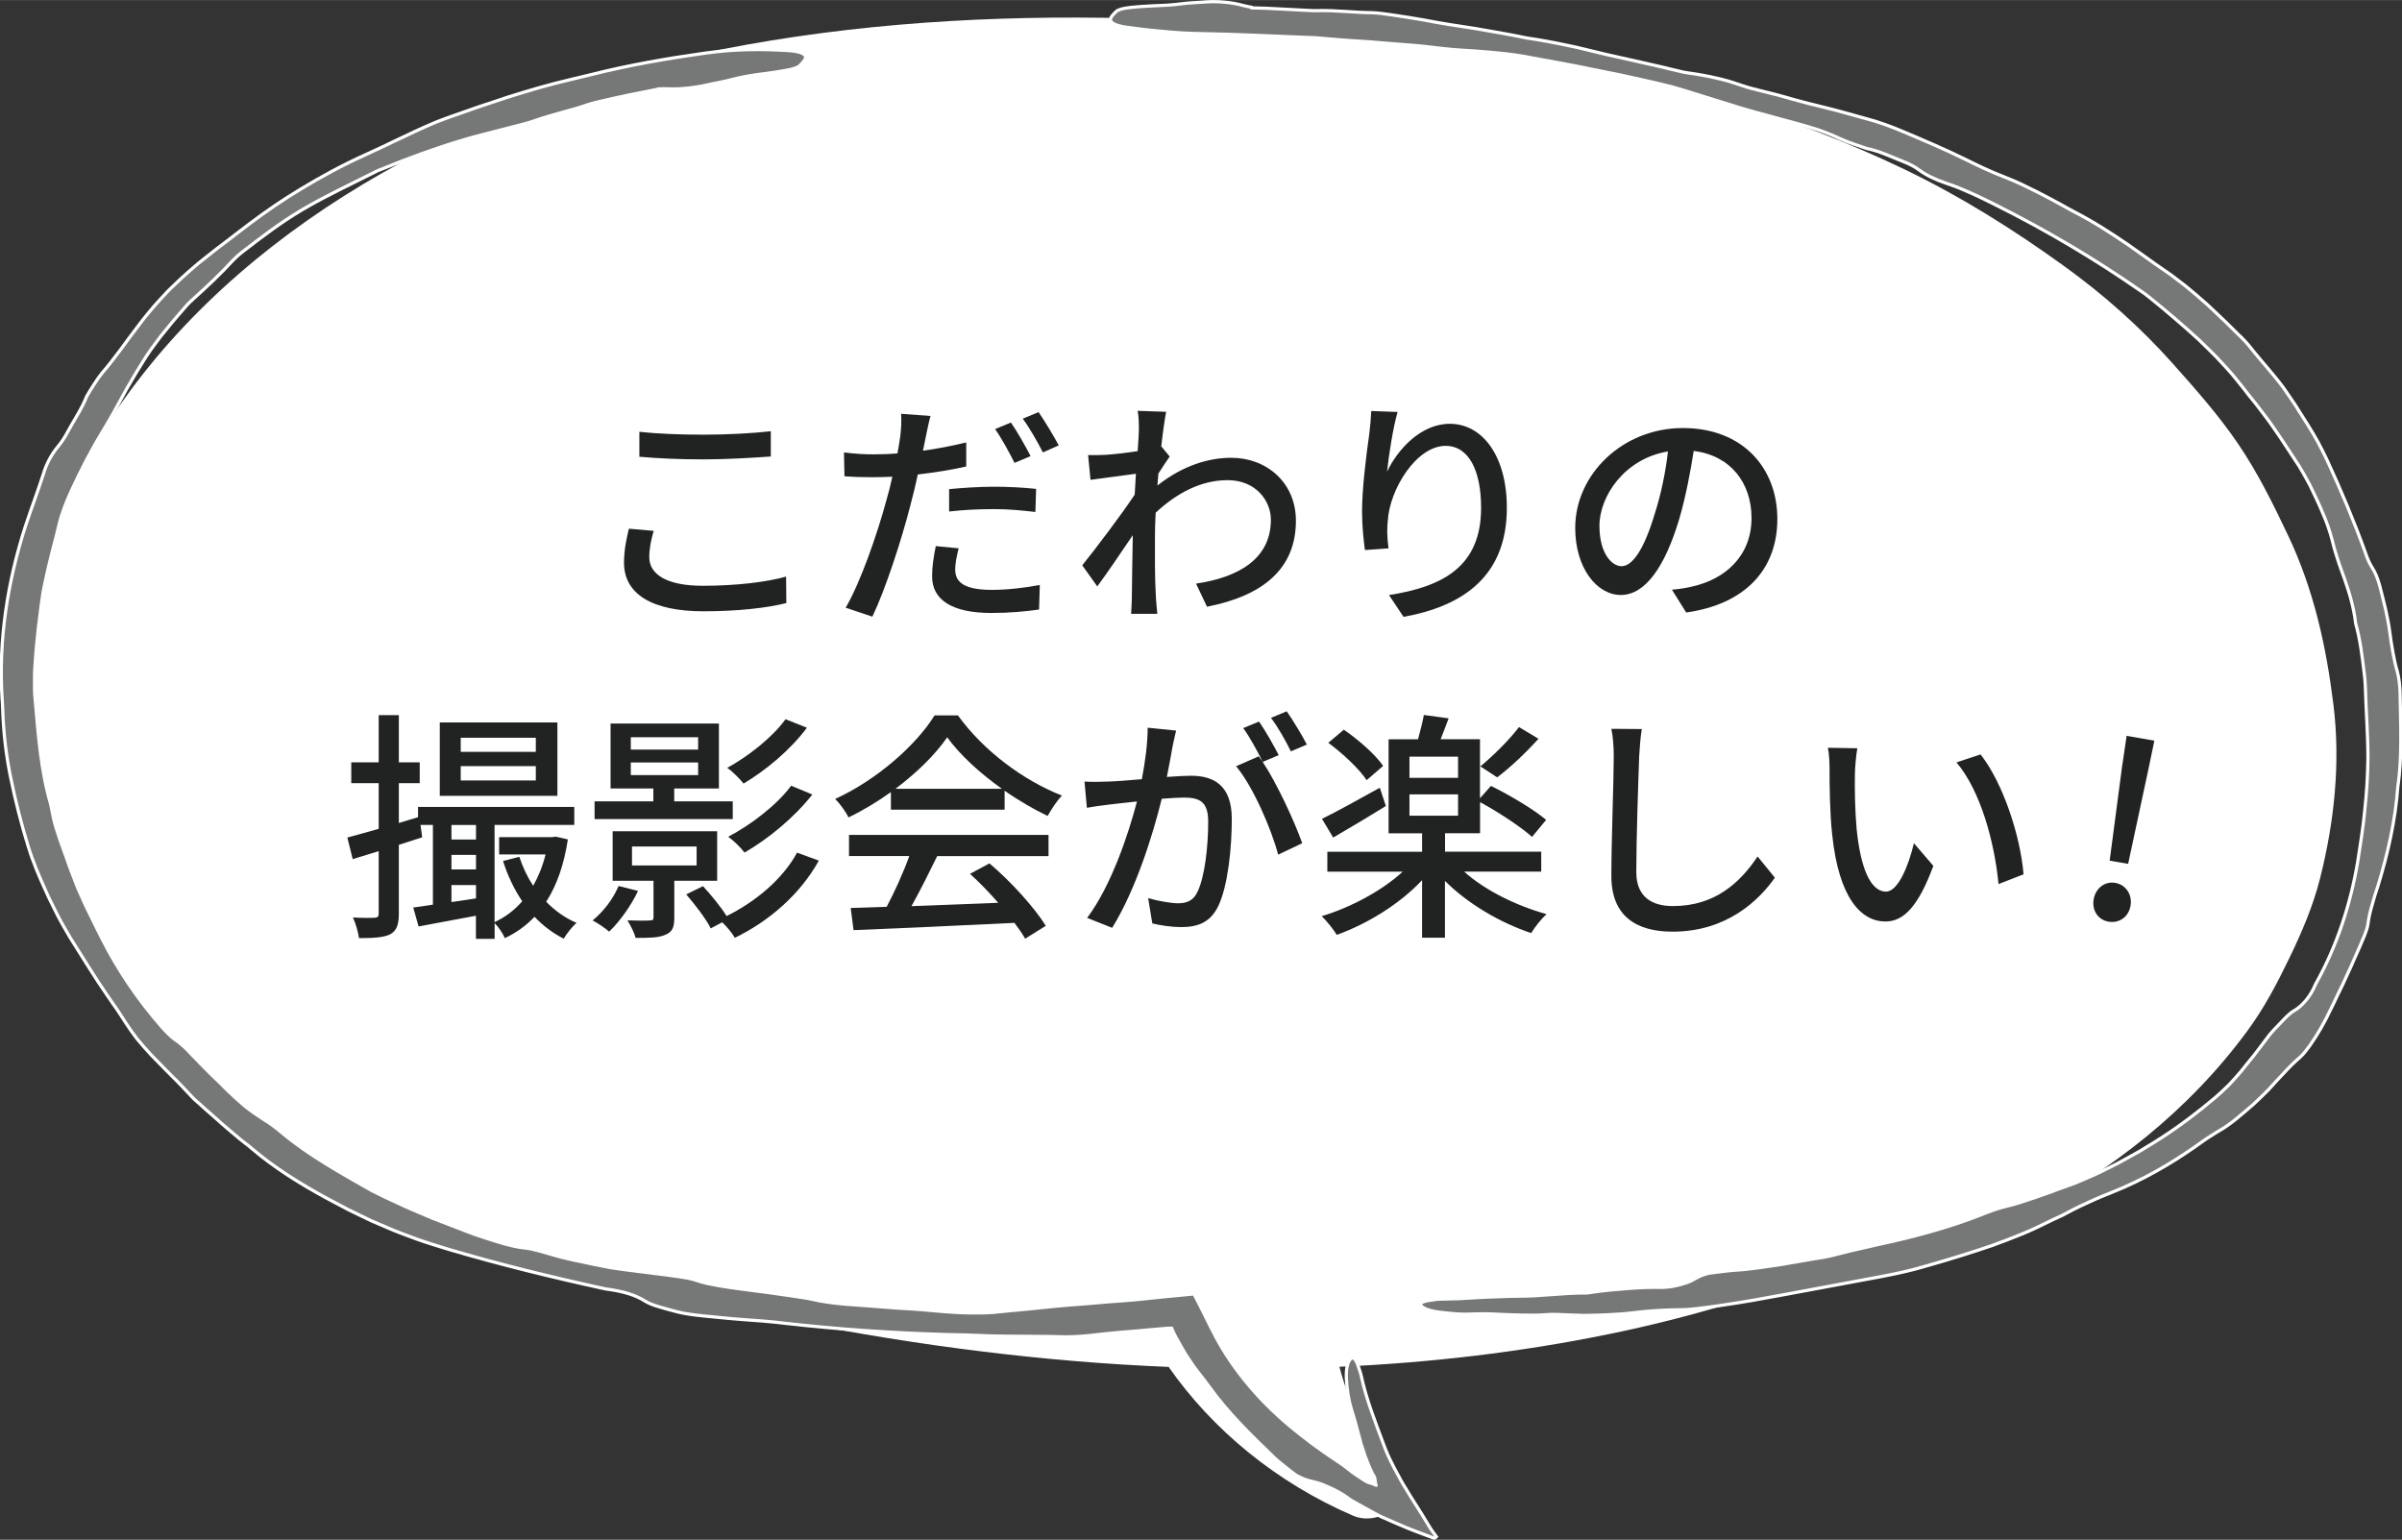 <?xml version="1.0" encoding="UTF-8"?><svg id="_レイヤー_2" xmlns="http://www.w3.org/2000/svg" width="105.97mm" height="67.94mm" viewBox="0 0 300.4 192.58"><rect x="0" y="0" width="300.4" height="192.58" fill="#333333" stroke="none"/><defs><style>.cls-1{fill:#fff;}.cls-2{fill:#767777;stroke:#fff;stroke-miterlimit:10;stroke-width:.4px;}.cls-3{fill:#212222;}</style></defs><g id="design"><g><g><path class="cls-1" d="m2.69,88.76c.18-13.56,4.59-27.27,12.81-38.81C31.88,26.97,60.27,12.07,90.14,6.19c16.7-3.29,34.01-4.34,51.1-3.91,17.12.43,34.41,1.9,51.23,4.77,15.85,2.71,31.47,7.29,45.64,14.09,7.12,3.42,13.7,7.57,19.96,12.08,5.07,3.65,9.67,7.76,13.7,12.29,2.89,3.24,5.73,6.46,8.13,9.99,2.47,3.63,4.35,7.47,6.21,11.37,3.26,6.85,4.81,13.93,5.72,21.3.89,7.2.11,14.61-1.67,21.66-.88,3.5-2.3,6.8-3.9,10.1-1.52,3.14-3.12,6.19-5.24,9.06-14.47,19.64-38.94,30.94-64.84,34.09-4.88,1.48-9.85,2.73-14.88,3.76-11.16,2.29-22.46,3.6-33.79,4.1,1.31,4.97,3.63,9.73,6.9,14.1,2.23,2.97-2.03,5.9-5.19,4.53-9.53-4.11-17.55-10.7-23.07-18.61-15.65-.64-31.26-2.65-46.6-5.65-15.9-3.11-31.52-7.13-46.52-12.69-6.2-2.3-12.21-4.99-17.68-8.43-3.78-2.38-7.54-4.88-10.88-7.73-3.38-2.88-6.32-6.18-9.06-9.52-4.38-5.35-7.53-11.69-9.63-17.98-2.16-6.48-3.18-13.46-3.09-20.2Z"/><g><path class="cls-2" d="m156.53.9c-.24-.05-.72-.12-1.06-.22-.73-.21-1.53-.35-2.39-.42-.43-.04-.88-.06-1.35-.06-.47,0-.95.03-1.45.07-.82.06-1.73.09-2.46.19-1.26.18-2.56.22-3.96.28-.84.03-1.7.11-2.51.19-.85.09-1.51.26-1.74.49-.31.3-.64.61-.72.91-.12.46.49.86,2.04,1.08,1.42.2,2.88.38,4.41.5,1.53.16,3.15.27,4.89.29,4.37.07,8.73.31,13.11.47.42.01.84.03,1.26.05.42.03.84.07,1.26.11,1.22.11,2.43.2,3.65.28.61.04,1.21.07,1.82.12l1.82.15,3.63.29c1.21.09,2.42.25,3.63.39,1.79.22,3.62.25,5.4.42,1.63.14,3.24.29,4.93.59,2.8.55,5.63.99,8.41,1.6l3.45.69c1.14.25,2.29.5,3.43.76,1.07.24,2.13.49,3.17.76,1.04.3,2.06.61,3.09.94,1.71.53,3.47,1.08,5.21,1.62,1.26.39,2.55.73,3.83,1.07.79.23,1.59.43,2.38.65,1.12.3,2.22.61,3.31.95,1.09.35,2.15.78,3.2,1.27.92.43,2.14.79,3.22,1.18,1.54.3,3.04,1.03,4.55,1.62.8.31,1.49.67,1.99,1.05.87.65,2.01,1.2,3.27,1.63.54.18,1.08.38,1.61.58.52.21,1.04.44,1.56.67,1.04.45,2.05.96,3.08,1.47,6.4,3.2,12.47,6.79,18.18,10.77.39.27.79.54,1.14.84,2.13,1.72,4.19,3.48,6.19,5.31l1.44,1.41c.24.24.48.47.71.71l.68.73c.45.49.91.97,1.34,1.48l1.25,1.54c.54.71,1.1,1.42,1.68,2.12.54.72,1.11,1.43,1.64,2.16,1.13,1.58,2.21,3.23,3.24,4.81.72,1.05,1.32,2.15,1.91,3.26.55,1.13,1.1,2.26,1.58,3.43.49,1.1.86,2.18,1.16,3.29.16.69.35,1.39.58,2.09.23.7.44,1.4.71,2.09.2.51.37,1.03.54,1.55.17.52.35,1.04.49,1.57.28,1.06.53,2.12.64,3.22.57,1.98.8,4.02,1.05,6.04.08.58.14,1.18.16,1.74.08,3.03.33,6.05.33,9.1-.03,2.17-.16,4.35-.4,6.51-.19,2.16-.57,4.32-.88,6.43-.89,5.22-2.53,10.41-5.25,15.27-.18.42-.37.8-.57,1.14-.21.34-.43.64-.65.92-.46.54-.92.97-1.46,1.28-.79.44-1.67,1.53-2.6,2.46-.29.3-.6.69-.84,1.03-.53.7-1.07,1.41-1.6,2.11-.57.68-1.11,1.37-1.65,2.04-.48.56-.97,1.11-1.48,1.65-.52.53-1.1,1.04-1.68,1.56-2.14,1.81-4.38,3.52-6.78,5.07-.59.4-1.22.75-1.82,1.13l-.92.56-.94.52c-.63.34-1.25.71-1.9,1.04l-1.94.97c-.36.18-.72.35-1.1.51l-1.12.49c-.37.16-.75.31-1.12.47-.38.14-.76.28-1.14.41-.61.21-1.21.44-1.81.67-.62.22-1.24.43-1.86.65-1.25.42-2.48.86-3.76,1.15-1.01.24-2.24.69-3.25,1.11-4.12,1.6-8.47,2.75-12.86,3.69-.73.17-1.46.33-2.18.5-.73.16-1.45.33-2.17.52-.78.21-1.62.42-2.42.56-1.8.27-3.61.62-5.42.92-.91.14-1.82.27-2.72.39-.91.11-1.81.24-2.71.28-1.1.07-2.3.26-3.44.39-.74.19-1.17.39-1.55.6-.38.21-.72.42-1.29.61-.96.31-1.94.56-3.17.56-1.42-.02-2.82.03-4.22.15-1.39.11-2.78.23-4.17.43-.32.04-.66.12-.96.12-2.93-.02-5.61.42-8.47.4-.87,0-1.71.05-2.53.07-.82.02-1.63.06-2.42.1-.8.05-1.59.09-2.38.14-.79.03-1.59.05-2.39.06-.46,0-.86.08-1.26.14-1.06.14-1.45.41-1.12.74.34.34,1.12.62,2.39.77.67.08,1.36.15,2.04.2.68.05,1.37.04,2.05.01,1.01-.04,2.01-.03,3.05.03,1.02.06,2.04.08,3.06.11,1.02.01,2.05.04,3.09-.06.76-.07,1.7,0,2.52.03.67.03,1.35.05,2.02.07.67,0,1.35-.02,2.03-.04.68-.02,1.36-.05,2.04-.1.34-.02.69-.05,1.03-.07.34-.03.69-.07,1.04-.11,2.02-.25,4.09-.38,6.08-.39.6,0,1.35-.06,2.01-.14,1.2-.13,2.38-.32,3.57-.49,1.18-.19,2.37-.35,3.54-.57,5.42-.97,10.77-2,16.1-2.98,1.85-.36,3.65-.74,5.45-1.29,2.78-.79,5.56-1.64,8.27-2.57,1.26-.46,2.51-.94,3.72-1.43,1.21-.49,2.37-1.06,3.49-1.61.69-.35,1.47-.65,2.15-1.04.46-.25.94-.5,1.42-.73.48-.22.97-.45,1.46-.68.49-.23.99-.44,1.49-.65.5-.21,1.02-.4,1.52-.62,3.58-1.44,6.96-3.38,10.1-5.57.55-.39,1.07-.78,1.61-1.13.27-.18.54-.35.81-.51.27-.17.53-.34.81-.49.6-.35,1.34-.88,1.97-1.4.69-.59,1.41-1.16,2.09-1.77.66-.62,1.32-1.24,1.94-1.88.66-.74,1.31-1.44,1.96-2.12.63-.7,1.29-1.34,2-1.95.38-.34.85-.96,1.21-1.46,1.01-1.45,1.83-2.9,2.52-4.37.12-.24.26-.51.4-.8.14-.3.29-.61.44-.94.31-.66.69-1.37,1.01-2.11.32-.74.7-1.46.98-2.16.3-.69.58-1.33.83-1.87.22-.5.44-1.01.64-1.51.19-.5.38-.99.43-1.47.09-.76.28-1.51.5-2.28.2-.77.45-1.56.73-2.38,1.25-4.07,2.19-8.22,2.5-12.47.57-3.84.33-7.87.28-11.73-.02-.89-.13-1.82-.35-2.67-.23-.78-.41-1.59-.55-2.41-.14-.82-.29-1.64-.38-2.45-.12-.98-.33-1.95-.53-2.91-.24-.96-.46-1.92-.72-2.88-.26-.94-.55-1.72-.97-2.35-.35-.53-.62-1.2-.87-1.94-1.4-3.88-3.01-7.7-4.75-11.47-.36-.77-.75-1.52-1.15-2.28-.41-.75-.86-1.49-1.32-2.23-.34-.53-.68-1.05-1.01-1.59l-.5-.8-.53-.78c-.31-.46-.63-.91-.94-1.37-.34-.45-.67-.89-1.03-1.32-.55-.69-1.14-1.35-1.7-2.02-.55-.68-1.13-1.33-1.66-2.02-.09-.12-.2-.25-.31-.36l-.59-.61-.61-.59-1.21-1.2c-.81-.8-1.66-1.56-2.48-2.35-.86-.75-1.72-1.51-2.61-2.23l-1.37-1.05c-.46-.35-.92-.69-1.41-1.01-.74-.49-1.47-1.03-2.22-1.56-.75-.52-1.49-1.05-2.23-1.58-2.18-1.49-4.4-2.92-6.8-4.15-.51-.26-1.02-.56-1.53-.84-.52-.28-1.03-.56-1.55-.84-.96-.51-1.93-1-2.91-1.47-.97-.48-1.97-.91-2.98-1.3-.77-.3-1.53-.62-2.28-.97-.75-.34-1.5-.72-2.26-1.09-2.51-1.24-5.15-2.36-7.75-3.46-1.58-.67-3.12-1.24-4.73-1.66-1.74-.47-3.5-1-5.22-1.41-1.35-.31-2.72-.67-4.08-1.05-.68-.19-1.36-.4-2.05-.57-.69-.17-1.38-.35-2.07-.52-.65-.16-1.34-.33-1.94-.54-.57-.2-1.13-.38-1.7-.56-.56-.16-1.13-.3-1.69-.43-1.12-.26-2.24-.46-3.35-.61-.45-.06-.98-.16-1.45-.29-1.48-.37-2.96-.7-4.45-1.04-1.49-.33-2.97-.67-4.47-1l-2.45-.59-1.23-.3-1.24-.26c-1.65-.35-3.32-.67-5.02-.91-2.12-.45-4.31-.81-6.48-1.19-2.19-.33-4.37-.66-6.49-1.08-1.3-.22-2.62-.44-3.96-.63-.82-.12-1.73-.25-2.52-.27-2.18-.02-4.45-.31-6.6-.26-.61.03-1.35-.03-2.03-.06-1.02-.05-2.04-.1-3.09-.16-.52-.02-1.05-.06-1.59-.08-.54-.01-1.09-.03-1.65-.04Z"/><path class="cls-2" d="m82.31,11.12c.26-.01.78-.04,1.16-.02.81.05,1.66.01,2.57-.09.91-.09,1.87-.26,2.89-.5.85-.18,1.78-.34,2.53-.55,1.29-.34,2.65-.58,4.12-.75.89-.1,1.78-.26,2.63-.4.9-.15,1.58-.37,1.81-.61.31-.32.65-.65.72-.96.11-.47-.57-.83-2.28-.93-3.13-.18-6.46-.21-10.28.33-4.78.67-9.55,1.5-14.23,2.68-.9.21-1.8.43-2.7.65-2.63.61-5.19,1.37-7.73,2.17-2.53.82-5.04,1.68-7.54,2.58-.47.17-.93.34-1.38.52-.45.19-.9.38-1.35.58-.89.39-1.77.8-2.65,1.23-.8.38-1.61.74-2.4,1.14-.8.39-1.64.75-2.47,1.15-2.84,1.27-5.56,2.75-8.18,4.34-2.17,1.3-4.23,2.72-6.22,4.21-.92.71-1.85,1.39-2.75,2.1l-1.37,1.04-1.35,1.06c-1.51,1.17-2.97,2.48-4.35,3.82-.51.47-.97,1-1.44,1.5l-.7.77-.67.79c-.55.66-1.08,1.32-1.57,2-.36.47-.71.95-1.07,1.42-.34.48-.69.95-1.04,1.42l-.54.7c-.18.24-.36.47-.54.71-.36.47-.75.94-1.15,1.4-.34.41-.67.9-1,1.41-.16.25-.33.51-.49.77-.16.26-.31.52-.46.77-.55,1.45-1.53,2.88-2.32,4.34-.4.78-.86,1.45-1.29,1.96-.74.9-1.4,2.05-1.78,3.34-.71,2.2-1.52,4.34-2.26,6.57-2.25,6.97-3.39,14.27-2.93,21.55.04.49.07.99.08,1.48.1,2.89.43,5.77,1.03,8.62.59,2.84,1.3,5.67,2.17,8.46.57,1.89,1.38,3.77,2.21,5.59.21.5.45.99.7,1.48.24.49.48.98.73,1.47.5.97,1.05,1.91,1.59,2.83,1.54,2.41,2.99,4.85,4.65,7.24.37.58.79,1.12,1.16,1.67.38.55.72,1.11,1.09,1.67.45.69.93,1.39,1.45,2.06.54.66,1.12,1.32,1.71,1.96.44.47.91.92,1.36,1.39.46.46.89.93,1.36,1.38.93.91,1.81,1.86,2.7,2.81.47.4.93.82,1.38,1.23.47.4.93.81,1.39,1.22.9.83,1.86,1.62,2.81,2.42.53.46,1.15.88,1.66,1.33,2.81,2.4,6.05,4.42,9.42,6.25l1.82.96c.3.16.6.32.91.48l.93.45,1.86.9c.64.27,1.27.55,1.91.82,1.26.56,2.58,1.02,3.88,1.51,1.3.46,2.61.85,3.9,1.25,6.43,1.9,12.97,3.5,19.63,4.95,2.25.29,3.77.78,4.91,1.51.21.13.46.26.76.38.3.12.63.23.99.34.71.22,1.51.42,2.28.63.49.13,1.09.24,1.61.31,1.08.16,2.18.25,3.26.36,1.09.11,2.16.21,3.22.29,1.8.12,3.58.25,5.44.48,6.63.75,13.3,1.2,19.98,1.4,1.85.03,3.73.08,5.55.17,1.46.05,2.94.04,4.42.05.74,0,1.48.02,2.21.02.73,0,1.47.01,2.19.04,1.16.05,2.64-.04,3.86-.17,1.24-.15,2.48-.28,3.72-.39l1.87-.15,1.86-.17,1.87-.16.44-.03h.09s.18,0,.18,0c.03,0,.06,0,.08,0l.03.08.06.16v.04s.02.02.02.02c0,.01,0,0,.02.04l.19.39c.12.26.27.51.41.76.39.67.73,1.36,1.16,2,.43.64.84,1.29,1.33,1.91.54.66,1.08,1.39,1.58,2.07,2.22,3.08,5.06,5.86,7.83,8.53.41.42.9.81,1.4,1.21.5.39.99.8,1.51,1.17,1.49.84,2.05.68,3.29,1.16.53.2,1.03.44,1.54.69.52.25,1.03.55,1.56.93l.23.17c.1.07.21.14.34.22l.74.42c.5.28,1.01.56,1.53.85l.78.42.39.21c.13.07.26.12.38.18l1.52.67,1.5.64c.5.21,1.02.4,1.51.59l1.44.54.35.13.17.06.06-.02c.07-.03.14-.07.19-.12.02-.01.03-.03.04-.04-.33-.45-.67-.9-.87-1.25-.58-.98-1.24-2.03-1.9-3.06-.35-.53-.63-1.01-.92-1.49-.29-.48-.61-.97-.83-1.41l-.73-1.34c-.16-.32-.32-.64-.48-.96-.16-.3-.28-.6-.42-.91-.13-.31-.27-.62-.38-.94-1.14-3.07-2.22-5.77-2.87-8.76-.08-.43-.25-.79-.36-1.16-.31-.97-.66-1.3-.99-.94-.34.37-.56,1.16-.51,2.4.07,1.31.25,2.66.65,3.92.29.94.56,1.88.81,2.86.13.48.26.96.39,1.44.15.47.3.95.46,1.42.18.47.35.94.55,1.41.11.23.21.46.32.7l.08.17c.04.08.03.04.04.08l.08.11c.16.24.21.52.22.68.03.22.04.36.09.5l.03.08v.02s.02.01,0,0l-.07-.04c-.1-.05-.18-.09-.27-.12-.16-.06-.3-.11-.46-.15-.19-.04-.45-.16-.67-.31-.31-.2-.61-.41-.92-.61-.41-.28-.82-.56-1.19-.87-.44-.37-1.05-.79-1.61-1.14-1.96-1.31-3.86-2.71-5.63-4.2-4.11-3.44-7.48-7.54-9.69-12.01-.19-.39-.4-.76-.58-1.15l-.14-.29-.23-.46-.59-1.17-.61-1.19-.08-.15s-.02-.05-.04-.07h-.09s-.37.04-.37.04l-.74.07c-.9.09-1.81.17-2.73.26-.76.08-1.53.16-2.29.24-.77.08-1.53.16-2.3.21-1.54.11-3.07.23-4.59.37-1.44.11-2.86.21-4.27.35-1.41.14-2.79.28-4.14.42-.84.09-1.75.14-2.58.24-1.14.15-2.3.18-3.47.17-1.17,0-2.34-.06-3.52-.15-2.06-.2-4.14-.36-6.22-.47-2.08-.18-4.17-.31-6.26-.47-1.47-.14-2.84-.29-4.16-.61-.73-.17-1.7-.29-2.58-.43-.98-.14-1.98-.28-2.96-.42-.99-.13-1.98-.26-2.96-.39-1.09-.14-2.15-.28-3.18-.46-.51-.09-1.02-.19-1.52-.3-.5-.11-.98-.27-1.46-.42-.52-.18-1.38-.32-2.07-.42-.98-.15-1.95-.26-2.89-.38-.95-.13-1.88-.25-2.82-.36-.62-.07-1.39-.18-2.23-.3-.84-.12-1.75-.32-2.66-.5-1.83-.38-3.69-.75-5-1.15-1.21-.34-2.48-.77-3.6-.89-.91-.09-1.8-.31-2.71-.56-.91-.25-1.84-.56-2.8-.88l-.89-.3-.87-.33-1.74-.67-1.74-.67-.87-.34c-.29-.11-.57-.24-.85-.36-1.13-.48-2.27-.95-3.37-1.48-.56-.26-1.11-.51-1.67-.77-.55-.27-1.1-.54-1.65-.82-3.84-2.18-7.88-4.42-11.18-7.18-.75-.65-1.59-1.27-2.44-1.78-.77-.49-1.53-1.03-2.26-1.61-.71-.59-1.39-1.22-2.04-1.84-.77-.77-1.54-1.54-2.33-2.28-.75-.78-1.53-1.53-2.27-2.32-.7-.79-1.39-1.4-2.07-1.86-.56-.4-1.12-.97-1.68-1.6-2.96-3.39-5.47-7.08-7.43-10.96l-.6-1.18c-.2-.39-.38-.8-.58-1.19-.38-.8-.8-1.58-1.16-2.4-.27-.58-.53-1.17-.78-1.76l-.69-1.79-.3-.78-.27-.79c-.18-.53-.37-1.05-.57-1.57-.31-.83-.58-1.66-.84-2.49-.26-.83-.43-1.67-.58-2.51-.03-.15-.06-.31-.1-.46-1.24-4.27-1.54-8.68-1.93-13.05-.1-.84-.09-1.7-.08-2.57,0-.43,0-.87.03-1.3.03-.43.06-.86.09-1.29.07-1.25.24-2.5.35-3.74.17-1.24.29-2.49.48-3.74.12-1.08.41-2.16.63-3.24.21-1,.49-1.99.72-2.99.14-.49.27-.99.39-1.48.12-.5.23-.99.36-1.48.35-1.51.94-2.97,1.62-4.44,1.13-2.44,2.38-4.88,3.8-7.21.43-.7.82-1.4,1.23-2.09.4-.69.75-1.39,1.14-2.07.41-.75.82-1.51,1.27-2.25.44-.74.87-1.49,1.33-2.2.35-.56.7-1.14,1.1-1.69.4-.55.81-1.11,1.23-1.66.87-1.08,1.76-2.17,2.69-3.22.22-.25.44-.5.66-.76.24-.24.48-.48.72-.69,1.8-1.63,3.46-3.18,4.95-4.82.31-.32.71-.69,1.1-1,2.45-1.89,4.91-3.78,7.65-5.39,3-1.76,6.18-3.23,9.34-4.83,1.06-.42,2.12-.84,3.19-1.27,1.09-.39,2.15-.82,3.25-1.19,1.1-.38,2.2-.77,3.31-1.1.55-.17,1.11-.34,1.66-.5.55-.16,1.11-.3,1.67-.45,1.35-.35,2.72-.7,4.1-1.05.85-.22,1.79-.45,2.56-.73,1.07-.39,2.2-.69,3.32-1.01,1.13-.31,2.25-.61,3.31-.99.61-.2,1.38-.37,2.08-.53,2.1-.49,4.22-.92,6.56-1.37Z"/></g></g><g><path class="cls-3" d="m81.75,66.4c-.33,1.15-.55,2.19-.55,3.28,0,2.1,2.1,3.58,6.69,3.58,4.13,0,7.99-.46,10.42-1.15l.03,3.31c-2.37.61-6.08,1.03-10.36,1.03-6.44,0-9.94-2.16-9.94-6.08,0-1.64.33-3.07.61-4.25l3.1.27Zm-1.79-12.4c2.19.24,4.98.36,8.05.36s6.14-.18,8.39-.43v3.16c-2.07.15-5.56.36-8.36.36-3.1,0-5.68-.12-8.08-.33v-3.13Z"/><path class="cls-3" d="m120.83,58.34c-1.88.43-3.98.76-6.05,1-.27,1.31-.61,2.65-.94,3.92-1.09,4.25-3.1,10.45-4.74,13.86l-3.34-1.12c1.82-3.07,3.98-9.27,5.11-13.49.27-.91.52-1.92.73-2.89-.85.03-1.64.06-2.4.06-1.4,0-2.49-.03-3.59-.12l-.06-2.98c1.46.18,2.52.24,3.68.24.94,0,1.94-.03,3.01-.12.15-.88.3-1.67.36-2.22.12-.97.15-2.07.09-2.73l3.68.27c-.21.76-.46,1.97-.58,2.58l-.36,1.76c1.82-.24,3.68-.61,5.41-1.03v3.01Zm-.94,10.24c-.24.94-.43,1.88-.43,2.61,0,1.37.73,2.58,4.56,2.58,1.97,0,4.04-.24,6.02-.61l-.09,3.07c-1.67.24-3.68.43-5.96.43-4.89,0-7.42-1.61-7.42-4.59,0-1.25.21-2.52.46-3.77l2.86.27Zm-1.19-7.41c1.61-.15,3.68-.3,5.62-.3,1.73,0,3.56.09,5.26.27l-.09,2.89c-1.52-.18-3.31-.36-5.11-.36-1.98,0-3.83.09-5.68.3v-2.8Zm8.18-3.28c-.61-1.22-1.61-3.07-2.43-4.23l1.98-.82c.76,1.09,1.85,3.01,2.46,4.2l-2.01.85Zm3.01-6.35c.79,1.15,1.94,3.07,2.52,4.16l-1.98.88c-.67-1.31-1.67-3.07-2.52-4.22l1.97-.82Z"/><path class="cls-3" d="m146.3,57.07c-.4.55-.94,1.4-1.43,2.16-.03.49-.09,1-.12,1.49,3.19-2.52,6.44-3.47,9.24-3.47,4.38,0,8.05,3.07,8.08,7.81.03,6.08-4.13,9.45-11.12,10.82l-1.37-2.89c5.17-.76,9.36-3.01,9.36-7.99,0-2.34-1.85-4.95-5.41-4.95-3.34,0-6.35,1.61-9,4.07-.06,1.09-.09,2.16-.09,3.1,0,2.61-.03,4.77.12,7.51.03.55.12,1.43.18,2.04h-3.28c.03-.52.09-1.49.09-1.97.03-2.8.06-4.53.12-7.87-1.4,2.07-3.16,4.68-4.44,6.41l-1.88-2.64c1.67-2.07,4.95-6.41,6.56-8.84l.15-2.61c-1.4.18-3.86.52-5.68.76l-.3-3.1c.76.03,1.4,0,2.25-.03.94-.06,2.49-.24,3.95-.46.09-1.31.15-2.28.15-2.61,0-.76,0-1.61-.15-2.43l3.56.12c-.15.76-.39,2.37-.61,4.32l1.06,1.28Z"/><path class="cls-3" d="m174.78,51.54c-.55,1.88-1.12,5.53-1.31,7.45,1.31-2.77,4.22-5.99,7.84-5.99,4.1,0,7.14,4.04,7.14,10.51,0,8.39-5.26,12.25-12.92,13.64l-1.82-2.73c6.59-1.03,11.52-3.46,11.52-10.91,0-4.68-1.55-7.75-4.44-7.75-3.65,0-6.99,5.41-7.23,9.36-.12,1-.09,2.04.09,3.46l-2.95.21c-.15-1.12-.36-2.89-.36-4.86,0-2.83.52-6.96.91-9.7.12-1,.21-2.04.24-2.83l3.28.12Z"/><path class="cls-3" d="m209.09,73.75c1.06-.09,1.94-.24,2.67-.43,3.86-.88,7.29-3.68,7.29-8.54,0-4.38-2.61-7.81-7.23-8.39-.43,2.7-.97,5.62-1.79,8.45-1.82,6.14-4.32,9.57-7.32,9.57s-5.71-3.37-5.71-8.39c0-6.69,5.93-12.49,13.46-12.49s11.82,5.04,11.82,11.37-4.04,10.67-11.4,11.7l-1.79-2.86Zm-2.13-9.54c.76-2.37,1.34-5.11,1.64-7.75-5.41.88-8.57,5.59-8.57,9.3,0,3.46,1.55,5.05,2.77,5.05,1.31,0,2.77-1.94,4.16-6.6Z"/><path class="cls-3" d="m71.02,104.97c-.49,3.22-1.4,5.77-2.71,7.81,1.09,1.12,2.37,2.04,3.8,2.64-.55.46-1.25,1.37-1.61,1.98-1.37-.7-2.58-1.61-3.65-2.74-1.06,1.12-2.31,2.01-3.71,2.67-.24-.55-.79-1.4-1.28-1.88v1.97h-2.34v-2.89c-2.55.49-5.11.94-7.17,1.34l-.67-2.37c.73-.09,1.55-.21,2.46-.36v-9.97h-1.55l.21,1.55-2.92.94v8.6c0,1.37-.27,2.13-1.06,2.58-.79.4-2.04.49-3.92.49-.09-.67-.4-1.82-.76-2.58,1.22.06,2.34.06,2.67.03.39,0,.55-.12.55-.52v-7.81c-1.15.36-2.25.7-3.25,1l-.67-2.7c1.09-.3,2.46-.67,3.92-1.09v-5.71h-3.43v-2.61h3.43v-5.9h2.52v5.9h2.61v2.61h-2.61v4.98l2.4-.73v-1.28h19.54v2.25h-9.97v12.16c1.31-.61,2.46-1.46,3.46-2.61-1-1.49-1.82-3.19-2.4-5.04l2.04-.52c.43,1.31,1,2.52,1.73,3.62.64-1.12,1.19-2.46,1.55-3.92h-5.81v-2.16h6.63l.46-.06,1.49.34Zm-1.31-5.44h-14.71v-9.18h14.71v9.18Zm-13.25,3.65v1.82h3.07v-1.82h-3.07Zm0,5.56h3.07v-1.82h-3.07v1.82Zm3.07,3.62v-1.67h-3.07v2.13l3.07-.46Zm7.48-20.09h-9.39v1.76h9.39v-1.76Zm0,3.55h-9.39v1.79h9.39v-1.79Z"/><path class="cls-3" d="m79.8,111.41c-.88,1.88-2.31,3.86-3.62,5.11-.46-.43-1.46-1.09-2.07-1.4,1.37-1.12,2.58-2.7,3.25-4.31l2.43.61Zm11.85-8.97h-17.29v-2.22h7.35v-1.61h-5.35v-8.12h13.55v8.12h-5.59v1.61h7.32v2.22Zm-7.32,7.72v4.62c0,1.19-.24,1.79-1.12,2.13-.88.39-2.04.39-3.71.39-.18-.67-.67-1.61-1.03-2.19,1.28.03,2.43.06,2.83,0,.33,0,.43-.06.43-.39v-4.56h-5.11v-6.2h13.07v6.2h-5.35Zm-5.44-16.41h8.42v-1.55h-8.42v1.55Zm0,3.19h8.42v-1.58h-8.42v1.58Zm.15,11.3h8.08v-2.37h-8.08v2.37Zm23.37-.61c-2.31,4.16-6.14,7.54-10.51,9.66-.33-.58-.97-1.37-1.58-1.94l-1.43.76c-.58-1.16-1.94-2.95-3.07-4.25l2.1-1.03c1,1.09,2.25,2.61,2.95,3.74,3.62-1.79,7.02-4.62,8.81-7.93l2.74,1Zm-1.49-16.62c-2.04,2.74-5.11,5.32-7.93,6.99-.49-.61-1.31-1.46-2.04-1.97,2.58-1.4,5.65-3.8,7.29-6.08l2.67,1.06Zm.67,8.36c-2.22,2.83-5.47,5.53-8.48,7.26-.46-.61-1.31-1.46-2.04-1.98,2.8-1.46,6.11-3.98,7.87-6.38l2.64,1.09Z"/><path class="cls-3" d="m111.41,99.07c-1.67,1.19-3.46,2.28-5.29,3.16-.3-.64-1.06-1.7-1.67-2.31,5.2-2.37,10.15-6.75,12.43-10.45h2.92c3.22,4.47,8.27,8.18,13.01,10.03-.67.7-1.31,1.7-1.79,2.55-1.76-.85-3.62-1.92-5.38-3.16v2.37h-14.22v-2.19Zm-5.23,5.35h24.95v2.65h-13.92c-1,2.04-2.13,4.31-3.22,6.26,3.37-.12,7.14-.27,10.85-.42-1.12-1.28-2.34-2.55-3.53-3.62l2.43-1.31c2.77,2.34,5.65,5.56,7.05,7.81l-2.58,1.61c-.33-.58-.79-1.25-1.34-1.98-7.23.36-14.95.7-20.12.91l-.36-2.77,4.5-.15c1-1.88,2.1-4.31,2.83-6.35h-7.54v-2.65Zm19.12-5.77c-2.74-1.94-5.23-4.22-6.84-6.44-1.46,2.13-3.77,4.41-6.47,6.44h13.31Z"/><path class="cls-3" d="m147.09,91.36c-.15.64-.33,1.4-.46,2.07-.15.91-.43,2.37-.7,3.74,1.22-.09,2.31-.15,3.01-.15,2.89,0,5.11,1.22,5.11,5.41,0,3.56-.46,8.33-1.7,10.91-1,2.04-2.55,2.61-4.65,2.61-1.15,0-2.58-.21-3.59-.46l-.52-3.16c1.25.36,2.89.64,3.71.64,1.06,0,1.92-.27,2.46-1.43.91-1.88,1.34-5.65,1.34-8.78,0-2.58-1.15-3.01-3.07-3.01-.61,0-1.61.06-2.74.15-1.09,4.44-3.22,11.33-6.2,16.14l-3.13-1.24c3.01-4.01,5.17-10.48,6.23-14.56-1.37.15-2.58.27-3.28.36-.79.09-2.13.27-2.98.43l-.3-3.28c1.03.06,1.88.03,2.92,0,.97-.03,2.58-.15,4.25-.3.43-2.22.73-4.5.73-6.44l3.56.36Zm10.82,3.92c1.82,2.73,4.04,7.6,4.95,10.18l-3.01,1.43c-.85-3.22-3.13-8.51-5.26-11.06l2.83-1.24c.15.21.3.42.49.67-.61-1.22-1.58-3.04-2.43-4.2l1.98-.82c.76,1.09,1.85,3.01,2.46,4.2l-2.01.85Zm3.53-1.31c-.64-1.31-1.61-3.04-2.49-4.19l1.97-.82c.79,1.12,1.94,3.04,2.52,4.16l-2.01.85Z"/><path class="cls-3" d="m183.11,109.01c2.58,2.34,6.56,4.28,10.3,5.32-.64.58-1.49,1.64-1.91,2.37-3.86-1.28-7.96-3.68-10.79-6.53v7.11h-2.86v-7.2c-2.8,2.98-6.84,5.47-10.67,6.84-.43-.7-1.28-1.76-1.88-2.34,3.62-1.09,7.51-3.16,10.12-5.56h-9.42v-2.49h11.85v-2.31h-4.19v-11.76h3.68c.27-1,.58-2.16.73-3.04l3.1.42c-.33.91-.7,1.82-1,2.61h4.92v7.39l1.37-1.55c2.28,1.12,5.38,2.95,6.9,4.25l-1.76,2.13c-1.37-1.24-4.19-3.1-6.5-4.35v3.89h-4.38v2.31h12.03v2.49h-9.63Zm-9.79-8.21c-2.19,1.37-4.62,2.8-6.59,3.95l-1.4-2.34c1.82-.88,4.53-2.4,7.23-3.89l.76,2.28Zm-2.4-3.22c-.91-1.4-2.98-3.34-4.8-4.68l1.94-1.64c1.82,1.25,3.95,3.1,4.92,4.53l-2.07,1.79Zm5.35-.3h6.08v-2.65h-6.08v2.65Zm0,4.74h6.08v-2.67h-6.08v2.67Zm16.14-9.63c-1.58,1.76-3.56,3.62-5.17,4.83l-2.1-1.37c1.55-1.28,3.65-3.34,4.83-4.92l2.43,1.46Z"/><path class="cls-3" d="m205.33,91.17c-.18,1.09-.27,2.37-.33,3.43-.12,3.34-.36,10.27-.36,14.47,0,3.16,2.01,4.25,4.59,4.25,5.29,0,8.42-2.98,10.58-6.2l2.16,2.65c-2.01,2.86-6.05,6.75-12.79,6.75-4.59,0-7.66-1.98-7.66-6.96,0-4.28.3-12.03.3-14.95,0-1.25-.09-2.46-.3-3.46l3.83.03Z"/><path class="cls-3" d="m231.98,96.83c-.03,1.88,0,4.44.21,6.78.46,4.74,1.67,7.9,3.68,7.9,1.52,0,2.83-3.28,3.49-6.05l2.43,2.83c-1.91,5.17-3.77,6.96-5.99,6.96-3.04,0-5.83-2.92-6.66-10.85-.3-2.65-.33-6.23-.33-8.05,0-.76-.03-2.01-.21-2.83l3.68.06c-.15.88-.3,2.43-.3,3.25Zm21.09,12.52l-3.13,1.22c-.49-5.17-2.22-11.64-5.26-15.22l3.01-1c2.77,3.5,4.98,10.12,5.38,15.01Z"/></g><path class="cls-3" d="m261.84,112.48c.24-1.41,1.41-2.29,2.7-2.06,1.32.23,2.15,1.45,1.91,2.86-.24,1.41-1.43,2.22-2.75,1.99-1.29-.22-2.1-1.38-1.86-2.79Zm3.6-16.9l.52-3.55,3.47.6-.73,3.51-2.55,11.9-2.31-.4,1.59-12.06Z"/></g></g></svg>